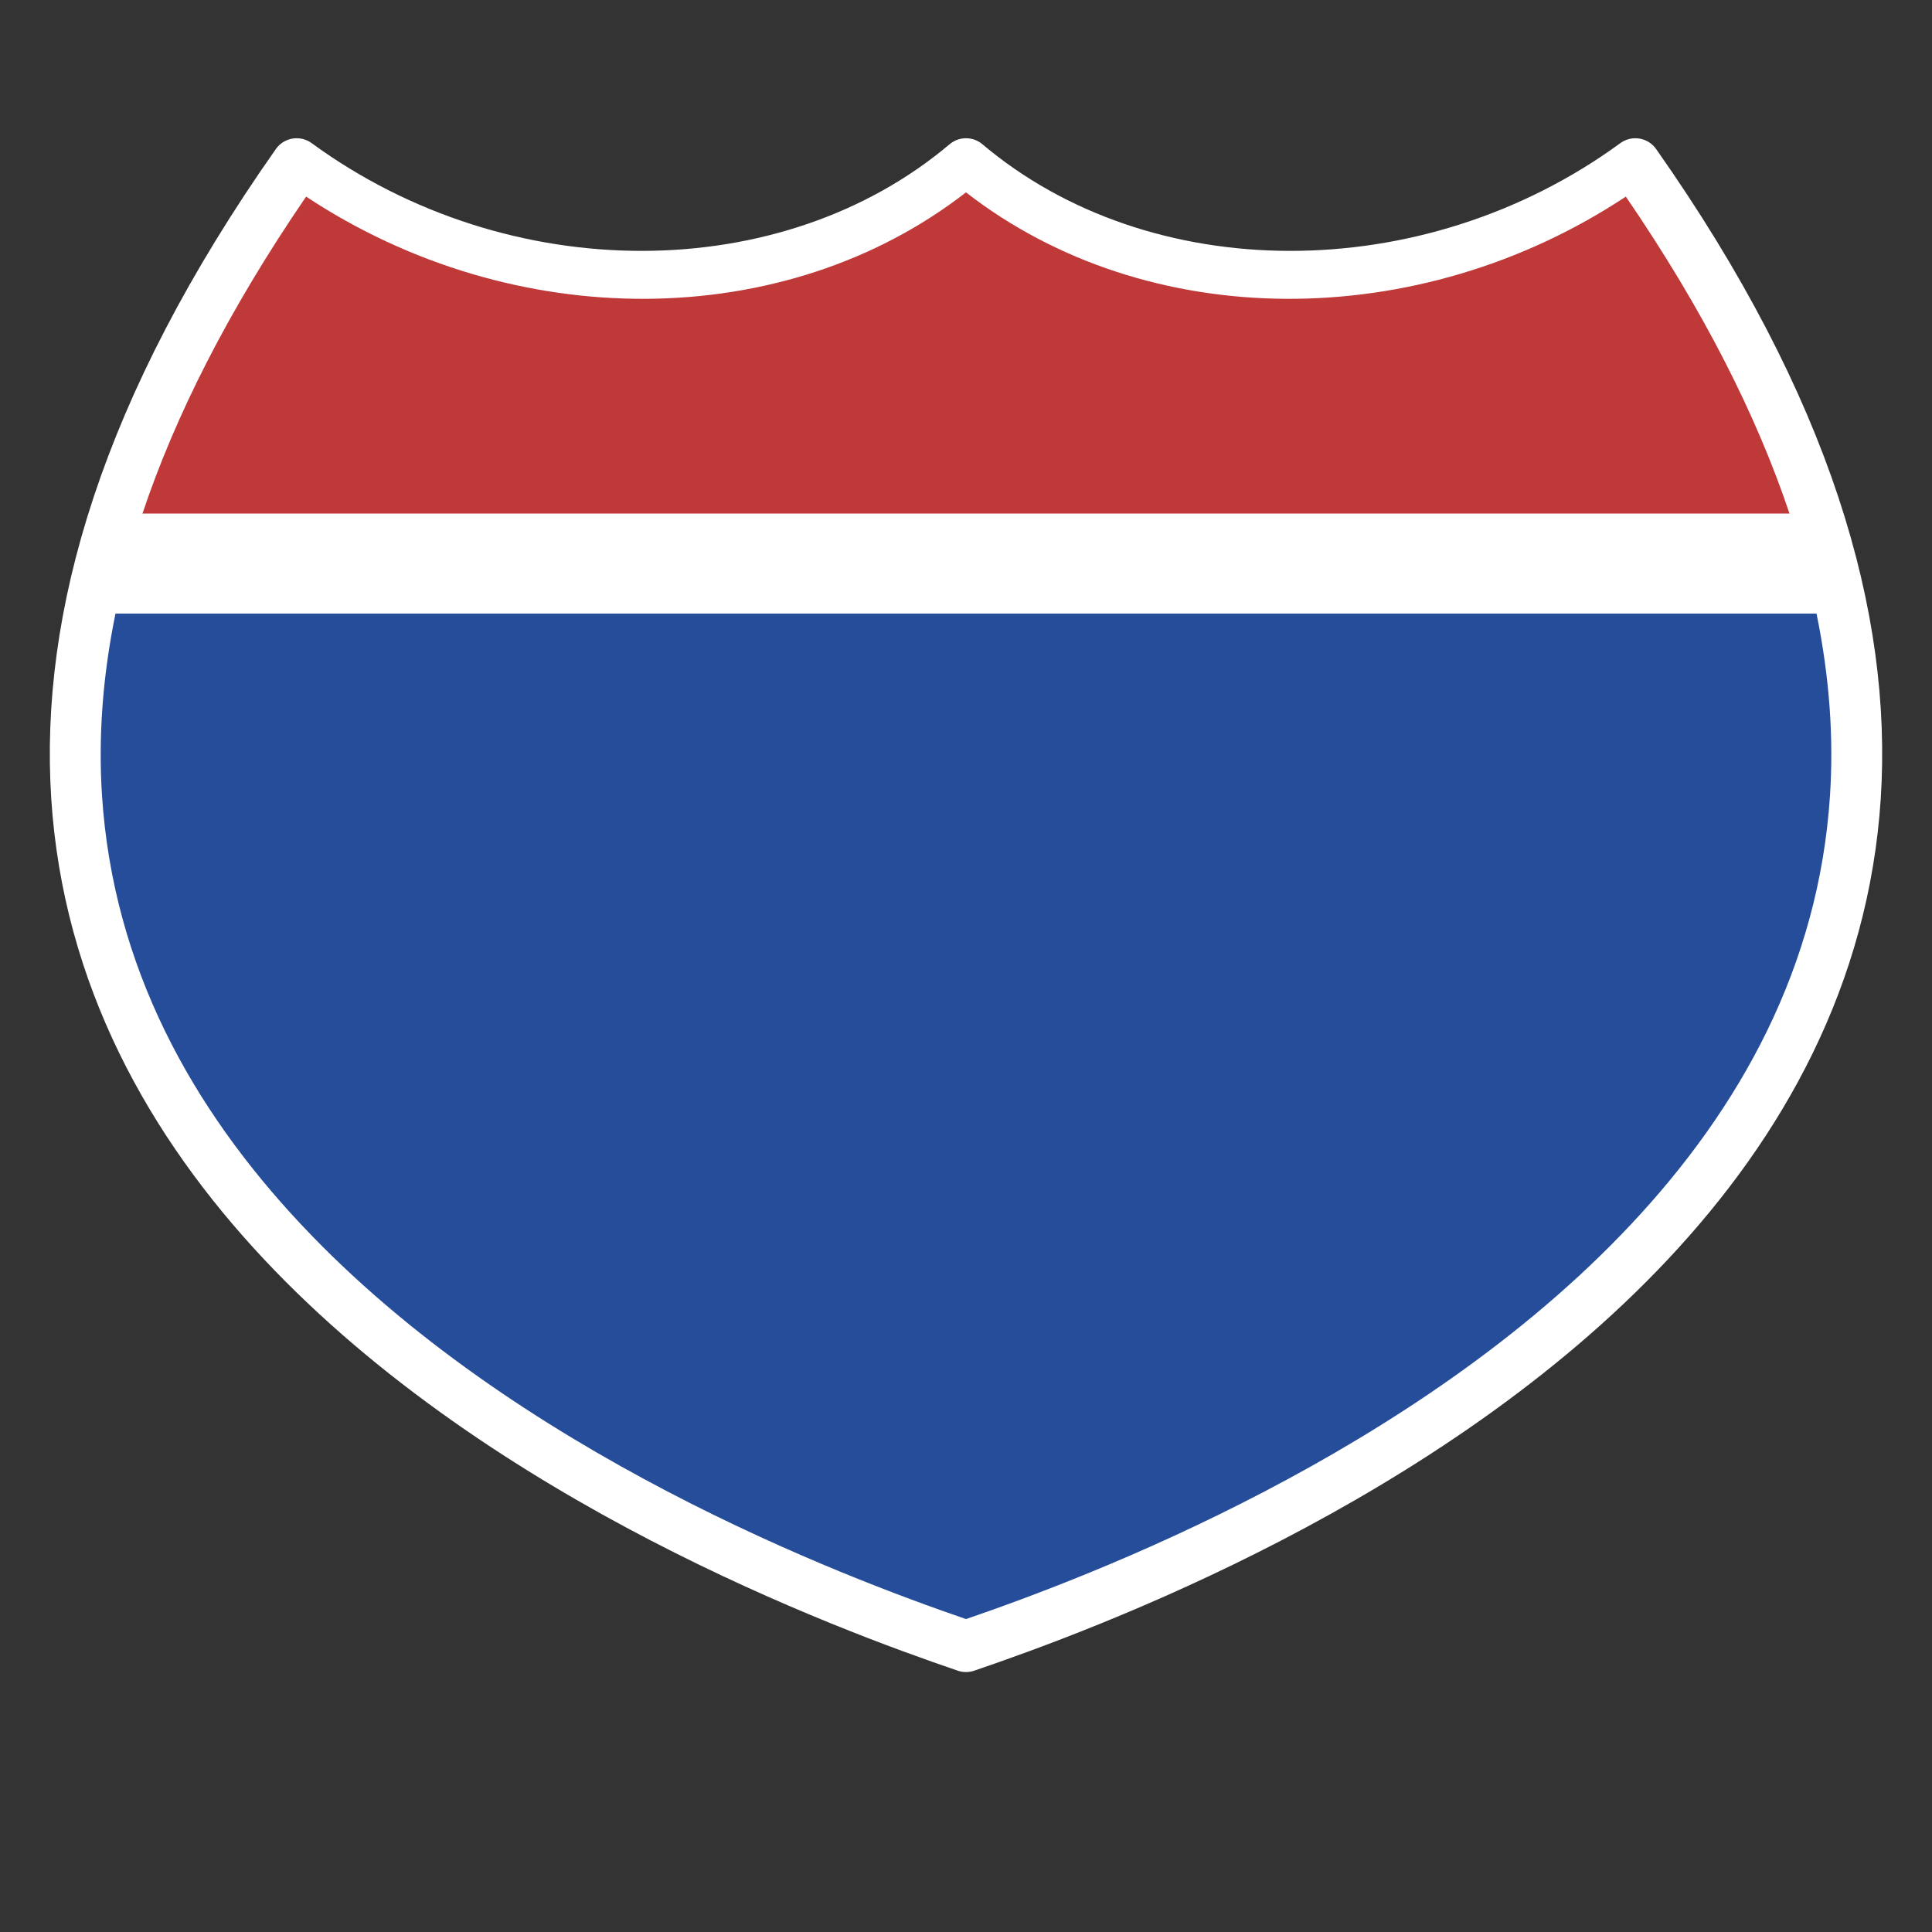 <?xml version="1.0" encoding="UTF-8"?>
<svg width="38" height="38" version="1.1" viewBox="0 0 38 38" xml:space="preserve" xmlns="http://www.w3.org/2000/svg">
 <rect x="0" y="0" width="38" height="38" fill="#333333" stroke="none"/>
 <path d="m32.165 3.219c-4.064 2.97-9.686 2.938-13.165 0-3.479 2.938-9.101 2.97-13.165 0-13.549 19.268 8.408 27.549 13.165 29.168 4.757-1.619 26.714-9.9 13.165-29.168z" fill="#fff" stroke="#fff" stroke-linejoin="round"/>
 <path d="m35.729 12.066h-33.457c-0.26 1.266-0.338 2.458-0.266 3.578 0.219 3.376 1.773 6.155 3.912 8.435 4.219 4.499 10.647 6.93 13.082 7.766 2.435-0.835 8.863-3.267 13.082-7.766 2.139-2.28 3.693-5.06 3.912-8.435 0.073-1.12-6e-3 -2.312-0.266-3.578z" fill="#264d99"/>
 <path d="m35.197 10.102h-32.395c-0.225 0.674-0.401 1.329-0.531 1.965h33.457c-0.13-0.636-0.306-1.291-0.531-1.965z" fill="#fff"/>
 <path d="m19 3.783c-3.559 2.768-8.892 2.789-12.979 0.084-1.532 2.239-2.576 4.314-3.219 6.234h32.395c-0.643-1.92-1.687-3.996-3.219-6.234-4.086 2.705-9.419 2.684-12.979-0.084z" fill="#bf3939"/>
</svg>
